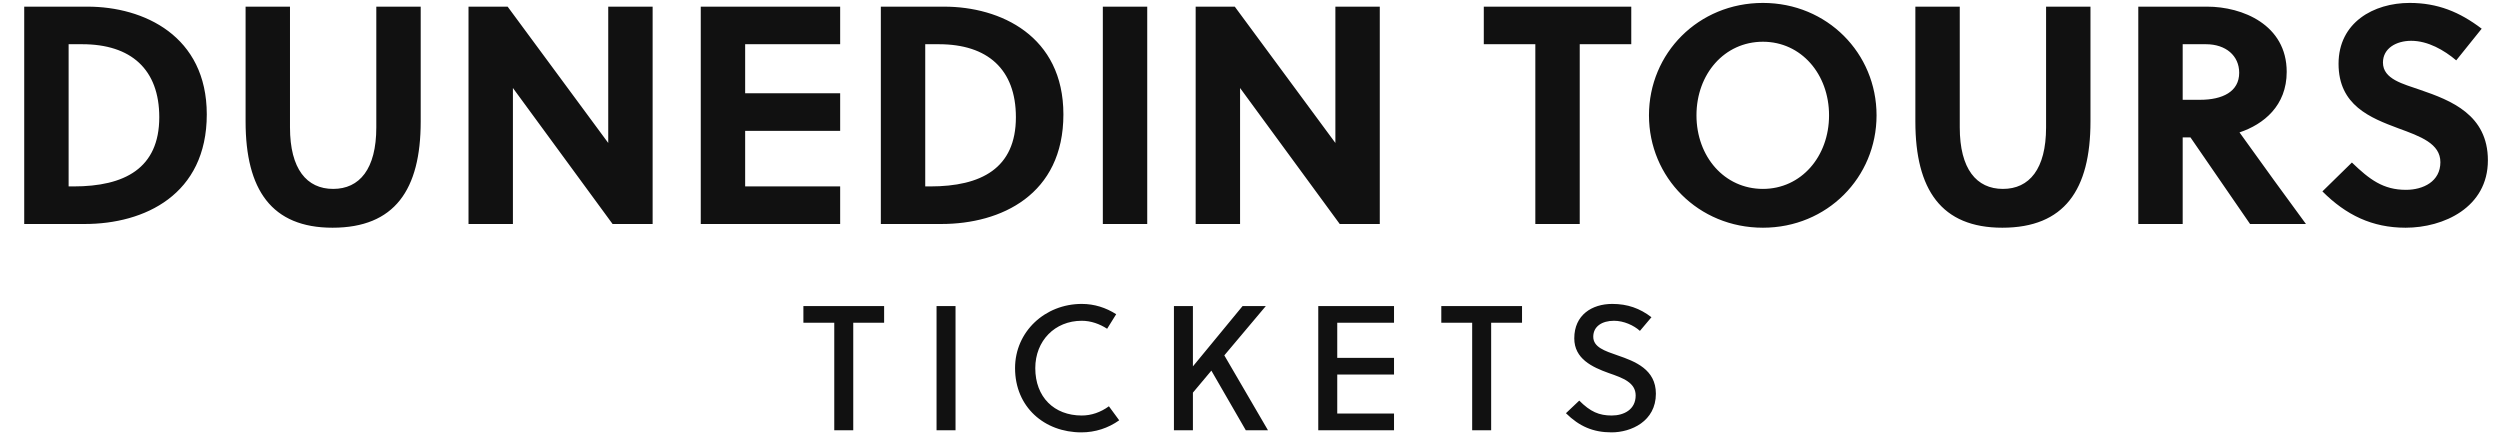<?xml version="1.0" encoding="utf-8"?>
<svg xmlns="http://www.w3.org/2000/svg" xmlns:xlink="http://www.w3.org/1999/xlink" width="563.64" height="98">
  <path fill="#111111" d="M5.46 50.50L19.11 50.50C32.55 50.50 46.62 43.92 46.62 25.79C46.62 8.08 32.41 1.50 19.74 1.50L5.46 1.50ZM15.47 9.97L18.55 9.97C29.54 9.97 35.91 15.64 35.91 26.42C35.91 37.97 28.07 42.03 16.59 42.03L15.47 42.03ZM94.85 1.50L84.84 1.50L84.84 28.73C84.84 38.11 81.06 42.59 75.11 42.59C69.16 42.59 65.38 38.11 65.38 28.73L65.38 1.50L55.37 1.50L55.37 27.40C55.37 42.80 61.25 51.34 74.97 51.34C88.97 51.34 94.85 42.80 94.85 27.40ZM147.14 50.50L147.14 1.50L137.13 1.50L137.13 32.23L114.45 1.50L105.63 1.50L105.63 50.50L115.64 50.50L115.64 19.84L138.11 50.50ZM189.42 50.50L189.42 42.03L168.00 42.03L168.00 29.50L189.42 29.50L189.42 21.03L168.00 21.03L168.00 9.97L189.42 9.97L189.42 1.50L157.99 1.50L157.99 50.50ZM198.59 50.50L212.24 50.50C225.68 50.50 239.75 43.92 239.75 25.79C239.75 8.08 225.54 1.50 212.87 1.50L198.59 1.50ZM208.60 9.97L211.68 9.97C222.67 9.97 229.04 15.64 229.04 26.42C229.04 37.97 221.20 42.03 209.72 42.03L208.60 42.03ZM258.65 50.50L258.65 1.50L248.64 1.50L248.64 50.50ZM311.08 50.50L311.08 1.50L301.07 1.50L301.07 32.23L278.39 1.50L269.57 1.50L269.57 50.50L279.58 50.50L279.58 19.84L302.05 50.50ZM367.78 9.97L367.78 1.50L334.53 1.50L334.53 9.97L346.15 9.97L346.15 50.50L356.16 50.50L356.16 9.97ZM412.37 26.00C412.37 35.31 406.07 42.59 397.46 42.59C388.78 42.59 382.48 35.31 382.48 26.00C382.48 16.69 388.78 9.41 397.46 9.41C406.07 9.41 412.37 16.69 412.37 26.00ZM423.08 26.00C423.08 12.00 411.95 0.66 397.46 0.66C382.90 0.66 371.77 12.00 371.77 26.00C371.77 40 382.90 51.34 397.46 51.34C411.95 51.34 423.08 40 423.08 26.00ZM471.31 1.50L461.30 1.50L461.30 28.73C461.30 38.11 457.52 42.59 451.57 42.59C445.62 42.59 441.84 38.11 441.84 28.73L441.84 1.50L431.83 1.50L431.83 27.40C431.83 42.80 437.71 51.34 451.43 51.34C465.43 51.34 471.31 42.80 471.31 27.40ZM482.09 1.50L482.09 50.50L492.10 50.50L492.10 30.97L493.85 30.97L507.29 50.50L519.89 50.50C516.53 45.95 509.25 35.94 504.91 29.85C510.37 28.03 515.55 23.83 515.55 16.20C515.55 5.56 505.54 1.50 497.63 1.50ZM492.10 9.97L497.35 9.97C501.83 9.97 504.84 12.56 504.84 16.41C504.84 20.68 501.06 22.50 496.02 22.50L492.10 22.50ZM553.77 13.61L559.51 6.47C554.54 2.69 549.57 0.66 543.27 0.66C535.15 0.66 527.24 5.07 527.24 14.38C527.24 23.76 534.38 26.56 540.75 28.94C545.72 30.76 550.20 32.37 550.20 36.57C550.20 40.91 546.35 42.80 542.43 42.80C537.32 42.80 534.24 40.49 530.25 36.64L523.60 43.15C528.92 48.47 534.80 51.34 542.36 51.34C550.90 51.34 560.91 46.79 560.91 36.15C560.91 25.86 552.58 22.64 545.65 20.26C541.87 18.93 537.25 17.88 537.25 14.10C537.25 10.88 540.26 9.20 543.62 9.20C547.40 9.20 551.04 11.30 553.77 13.61Z"/>
  <path fill="#111111" d="M199.33 72.76L199.33 69L181.13 69L181.13 72.76L188.09 72.76L188.09 97L192.37 97L192.37 72.76ZM215.43 97L215.43 69L211.15 69L211.15 97ZM233.41 83C233.41 76.84 237.81 72.32 243.89 72.32C245.97 72.32 247.93 73.04 249.61 74.12L251.65 70.84C249.33 69.36 246.73 68.52 243.89 68.52C235.61 68.52 228.85 74.76 228.85 83C228.85 91.76 235.45 97.48 243.81 97.48C246.93 97.48 249.85 96.52 252.33 94.76L250.01 91.60C248.13 92.96 246.05 93.68 243.89 93.68C237.65 93.68 233.41 89.52 233.41 83ZM285.39 69L280.15 69L268.95 82.60L268.95 69L264.67 69L264.67 97L268.95 97L268.95 88.52L273.11 83.56L280.87 97L285.87 97L276.03 80.12ZM314.29 97L314.29 93.24L301.49 93.24L301.49 84.44L314.29 84.44L314.29 80.68L301.49 80.68L301.49 72.76L314.29 72.76L314.29 69L297.21 69L297.21 97ZM343.15 72.76L343.15 69L324.95 69L324.95 72.76L331.91 72.76L331.91 97L336.19 97L336.19 72.76ZM369.73 74.60L372.33 71.52C369.73 69.52 366.93 68.52 363.49 68.52C358.93 68.52 354.93 71 354.93 76.28C354.93 80.88 358.93 82.76 362.73 84.12C365.85 85.20 368.77 86.24 368.77 89.16C368.77 92.36 366.09 93.68 363.37 93.68C360.53 93.68 358.57 92.84 356.05 90.32L353.05 93.16C356.05 96.12 359.17 97.48 363.33 97.48C367.73 97.48 373.33 95 373.33 88.76C373.33 83.28 368.65 81.48 364.69 80.12C361.81 79.12 359.21 78.28 359.21 75.92C359.21 73.60 361.17 72.32 363.89 72.32C366.09 72.32 368.37 73.36 369.73 74.60Z"/>
</svg>